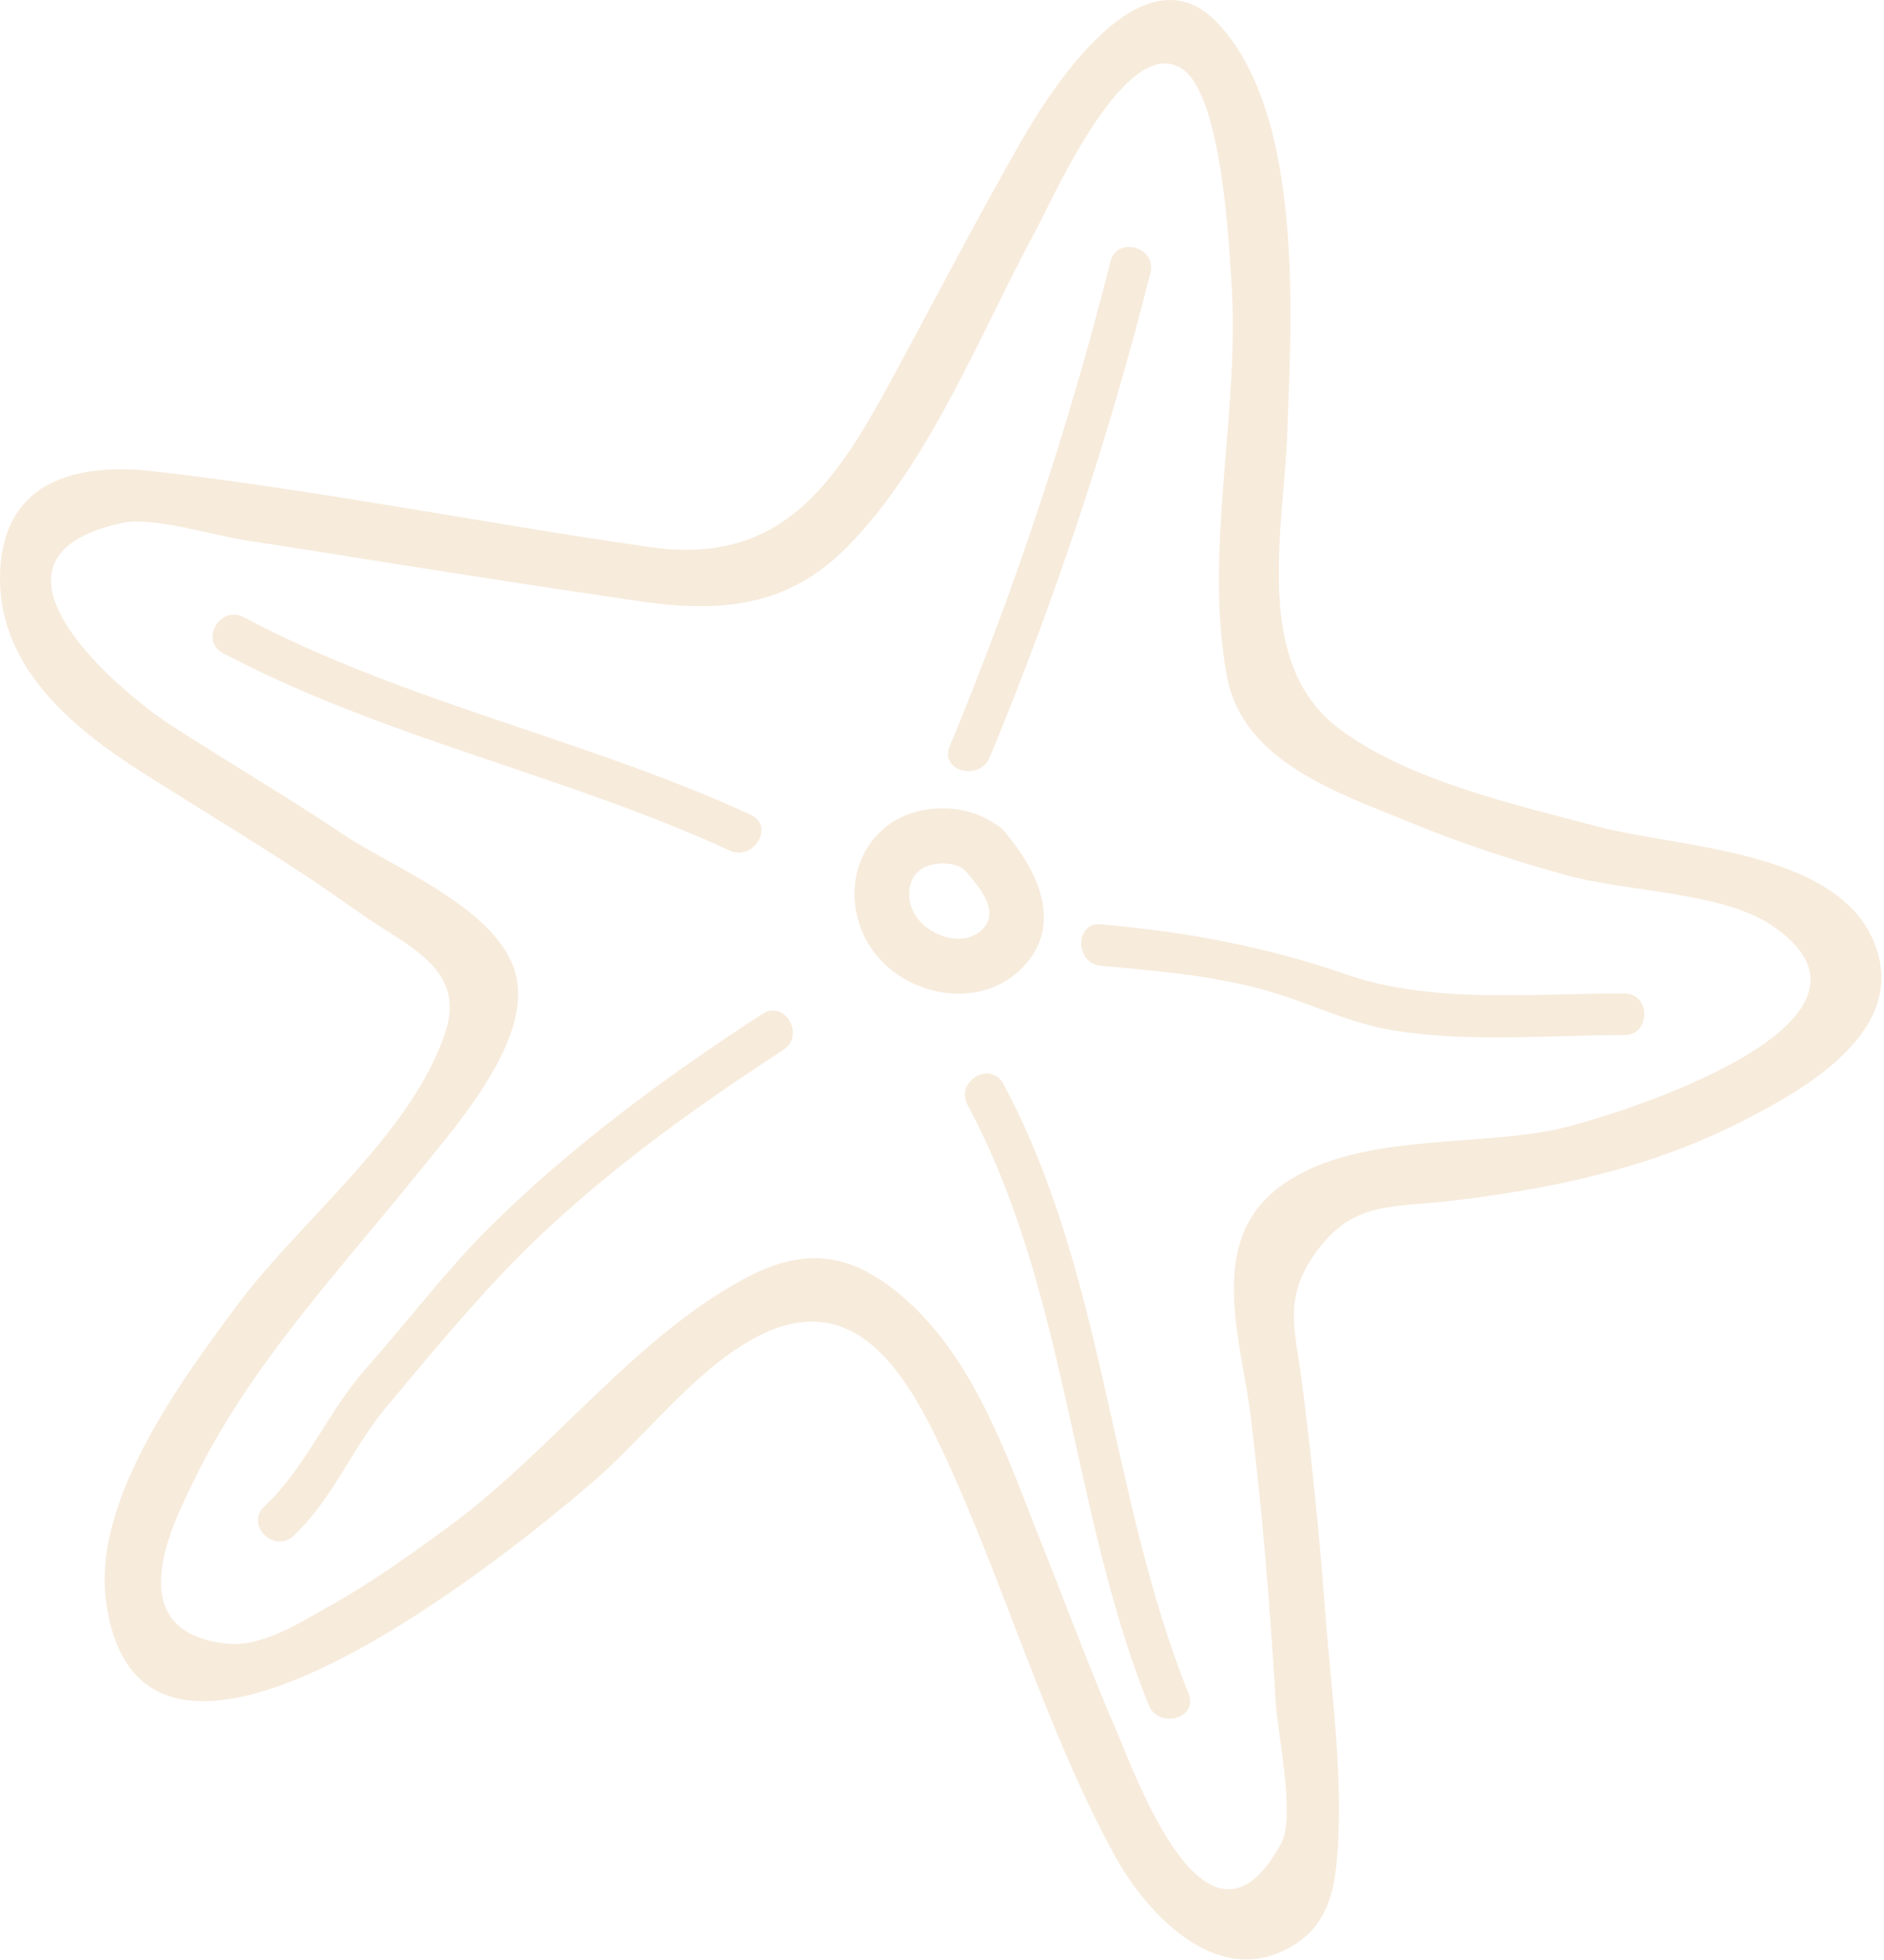 <svg width="375" height="390" viewBox="0 0 375 390" fill="none" xmlns="http://www.w3.org/2000/svg">
<g opacity="0.2">
<path d="M372.96 187.336C365.327 169.023 333.913 168.693 318.169 164.509C301.691 160.142 279.781 155.224 266.166 144.692C249.321 131.627 255.523 105.314 256.221 86.267C257.065 63.623 259.634 22.704 242.275 4.501C227.559 -10.912 209.429 17.309 203.044 28.466C194.603 43.292 186.676 58.449 178.565 73.496C166.822 95.258 156.289 113.13 128.471 108.727C95.919 104.029 63.44 97.57 30.778 93.79C15.768 92.065 1.125 95.295 0.061 113.13C-1.077 132.031 13.933 144.545 28.282 153.683C39.843 161.023 51.623 168.069 63.036 175.702C67.624 178.785 72.064 182.125 76.762 185.061C85.35 190.455 92.102 195.263 88.542 205.722C81.606 226.017 59.807 242.788 47.256 259.633C36.136 274.607 18.447 298.424 21.09 318.499C27.842 369.841 103.149 307.672 117.902 294.975C128.214 286.093 137.719 273.285 149.536 266.606C169.831 255.083 180.4 273.212 187.85 289.213C200.034 315.379 207.925 343.601 221.76 368.997C228.476 381.401 243.486 397.071 258.643 386.282C263.817 382.612 265.395 376.96 266.019 370.978C267.634 354.831 264.992 336.922 263.781 320.811C262.643 305.544 261.102 290.277 259.157 275.084C257.835 264.734 255.303 258.496 261.799 249.358C269.212 238.972 276.735 240.366 288.883 238.935C309.141 236.55 328.555 232.403 346.831 223.081C359.382 216.695 380.3 204.915 372.96 187.336ZM310.058 224.659C293.213 228.329 268.882 225.246 254.422 236.366C240 247.449 247.156 266.936 248.991 282.167C250.532 295.048 251.78 307.966 252.734 320.884C253.175 326.756 253.578 332.628 253.909 338.536C254.239 344.665 257.909 361.51 255.01 366.795C240.403 393.732 226.091 353.363 222.237 344.445C217.026 332.371 212.475 320.04 207.594 307.819C200.511 290.13 193.942 269.542 178.565 257.101C168.62 249.064 159.775 248.33 148.619 254.202C126.673 265.725 109.791 288.699 89.79 303.415C81.973 309.177 73.973 314.902 65.495 319.636C59.697 322.866 52.137 327.82 45.127 327.05C23.145 324.701 34.668 302.681 38.485 294.828C49.568 271.964 66.56 254.018 82.34 234.458C89.827 225.173 104.176 209.319 103.075 196.327C101.864 181.794 78.78 173.06 68.578 166.197C57.165 158.564 45.348 151.628 33.824 144.178C25.2 138.6 -8.784 111.112 24.429 104.029C30.411 102.745 42.742 106.598 49.091 107.552C58.302 108.947 67.477 110.415 76.652 111.883C92.91 114.452 109.204 116.984 125.498 119.369C142.307 122.012 156.436 121.388 168.95 108.506C185.318 91.698 195.263 65.972 206.31 45.567C209.76 39.182 224.109 6.409 235.265 13.676C243.303 18.924 244.697 49.568 245.174 57.274C246.679 82.487 239.523 110.048 244.257 134.783C247.486 151.628 266.496 157.83 280.626 163.628C290.865 167.849 301.397 171.299 312.077 174.234C323.563 177.391 342.537 177.464 352.446 183.996C381.768 203.41 321.068 222.237 310.058 224.659Z" fill="#D89D4E"/>
<path d="M200.658 166.344C200.438 165.977 200.144 165.647 199.814 165.317C199.263 164.656 198.639 164.216 198.015 163.922C191.813 159.629 182.272 159.812 176.4 164.473C168.216 170.969 168.252 183.116 174.932 190.639C181.831 198.42 194.859 200.548 202.823 193.208C211.741 184.951 207.154 174.271 200.658 166.344ZM195.52 184.951C191.887 188.547 185.464 186.382 182.675 182.822C180.4 179.923 180.106 175.116 183.483 172.877C185.574 171.482 190.125 171.336 191.997 173.134C194.529 176.033 199.3 181.208 195.52 184.951Z" fill="#D89D4E"/>
<path d="M196.988 150.71C210.016 119.332 220.695 87.221 228.989 54.265C230.274 49.127 222.31 46.925 221.026 52.063C212.732 85.019 202.052 117.13 189.024 148.508C186.969 153.426 194.969 155.554 196.988 150.71Z" fill="#D89D4E"/>
<path d="M323.307 197.685C305.214 197.612 285.36 199.851 268.111 193.942C251.744 188.29 236.403 185.465 219.155 183.923C213.87 183.446 213.907 191.703 219.155 192.181C229.908 193.135 240.807 194.052 251.267 196.878C259.964 199.227 268.001 203.447 276.919 204.952C291.929 207.521 308.15 205.943 323.307 205.979C328.628 205.943 328.628 197.685 323.307 197.685Z" fill="#D89D4E"/>
<path d="M199.705 215.668C197.209 210.97 190.053 215.154 192.585 219.852C212.513 257.064 213.063 300.443 228.624 339.234C230.569 344.115 238.569 341.986 236.587 337.032C220.733 297.507 219.999 253.578 199.705 215.668Z" fill="#D89D4E"/>
<path d="M151.738 201.759C132.508 214.236 113.351 228.329 97.093 244.55C88.432 253.211 81.056 263.083 72.909 272.221C65.312 280.772 60.945 291.928 52.614 299.745C48.724 303.379 54.559 309.214 58.449 305.581C66.229 298.277 70.009 288.259 76.762 280.148C84.175 271.267 91.772 262.092 99.699 253.688C116.067 236.366 135.958 221.87 155.922 208.915C160.363 205.979 156.215 198.86 151.738 201.759Z" fill="#D89D4E"/>
<path d="M149.427 162.124C116.581 147.004 80.506 139.774 48.541 122.819C43.843 120.324 39.66 127.443 44.357 129.939C76.359 146.894 112.361 154.124 145.243 169.244C150.051 171.446 154.234 164.326 149.427 162.124Z" fill="#D89D4E"/>
</g>
</svg>
